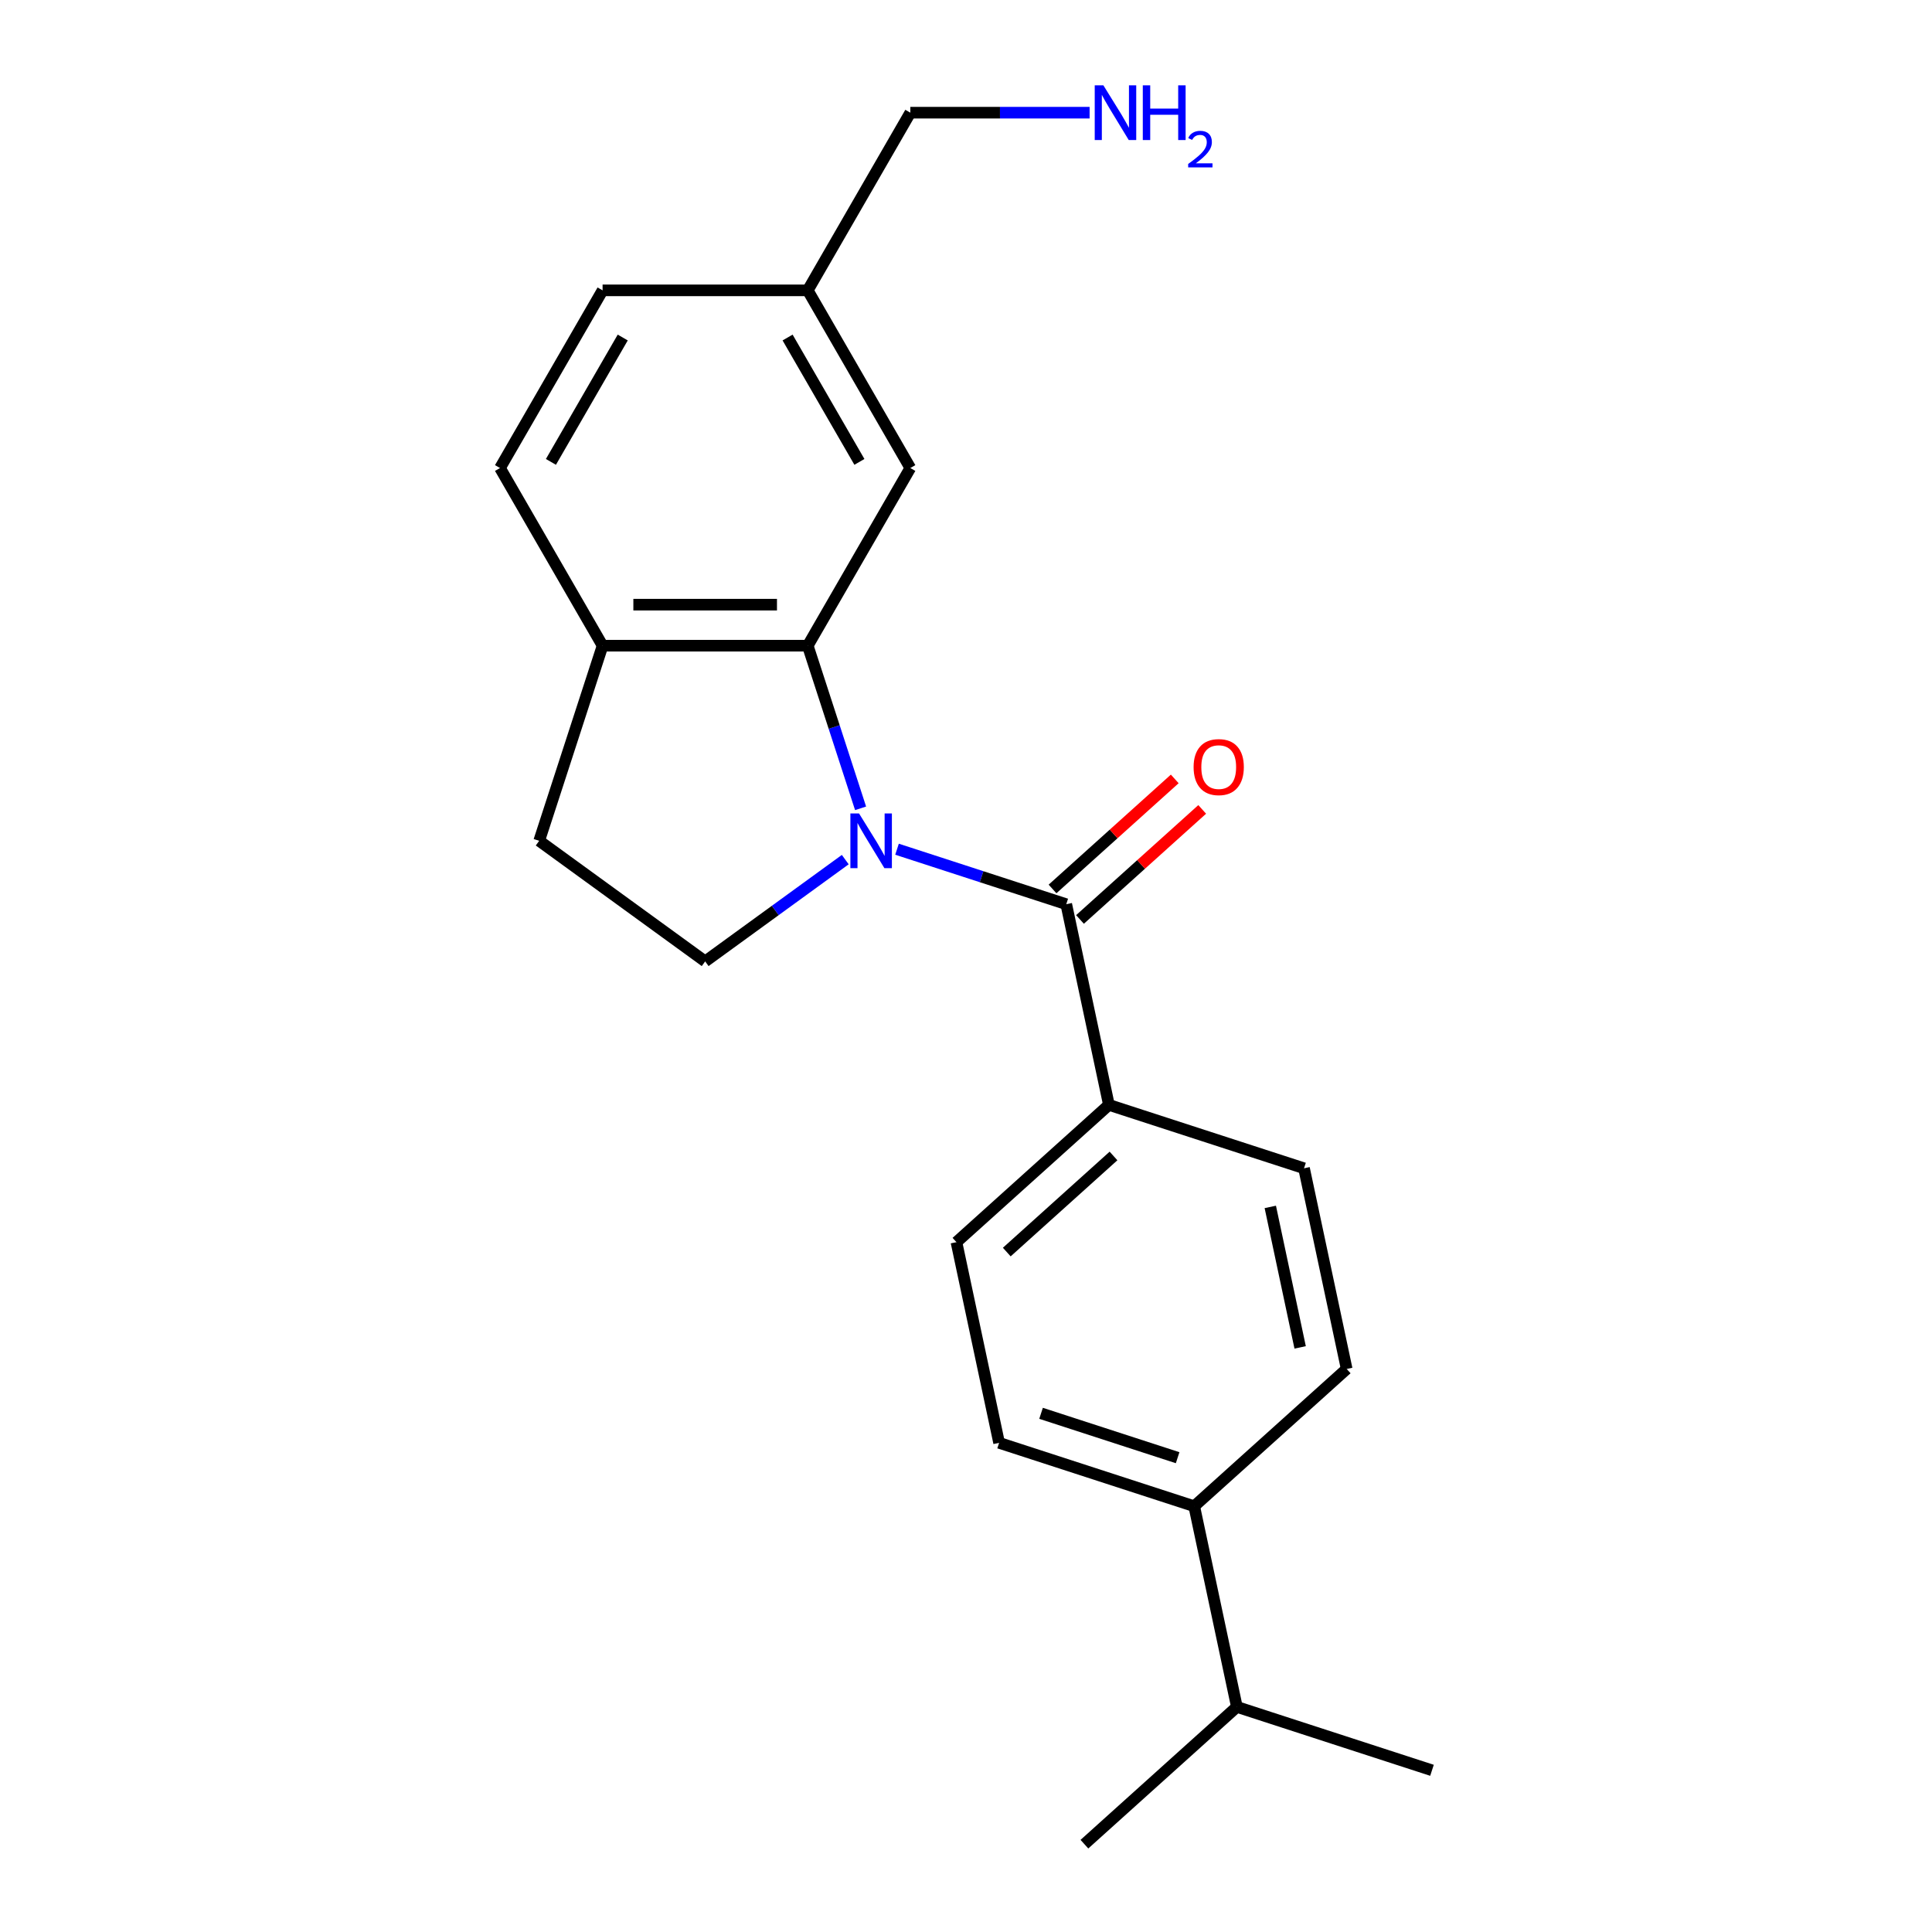 <?xml version='1.0' encoding='iso-8859-1'?>
<svg version='1.1' baseProfile='full'
              xmlns='http://www.w3.org/2000/svg'
                      xmlns:rdkit='http://www.rdkit.org/xml'
                      xmlns:xlink='http://www.w3.org/1999/xlink'
                  xml:space='preserve'
width='1000px' height='1000px' viewBox='0 0 1000 1000'>
<!-- END OF HEADER -->
<rect style='opacity:1.0;fill:#FFFFFF;stroke:none' width='1000' height='1000' x='0' y='0'> </rect>
<path class='bond-0' d='M 464.296,439.555 L 508.094,453.786' style='fill:none;fill-rule:evenodd;stroke:#0000FF;stroke-width:6px;stroke-linecap:butt;stroke-linejoin:miter;stroke-opacity:1' />
<path class='bond-0' d='M 508.094,453.786 L 551.893,468.017' style='fill:none;fill-rule:evenodd;stroke:#000000;stroke-width:6px;stroke-linecap:butt;stroke-linejoin:miter;stroke-opacity:1' />
<path class='bond-1' d='M 445.438,418.389 L 431.762,376.3' style='fill:none;fill-rule:evenodd;stroke:#0000FF;stroke-width:6px;stroke-linecap:butt;stroke-linejoin:miter;stroke-opacity:1' />
<path class='bond-1' d='M 431.762,376.3 L 418.087,334.212' style='fill:none;fill-rule:evenodd;stroke:#000000;stroke-width:6px;stroke-linecap:butt;stroke-linejoin:miter;stroke-opacity:1' />
<path class='bond-2' d='M 437.507,444.935 L 401.25,471.277' style='fill:none;fill-rule:evenodd;stroke:#0000FF;stroke-width:6px;stroke-linecap:butt;stroke-linejoin:miter;stroke-opacity:1' />
<path class='bond-2' d='M 401.25,471.277 L 364.993,497.62' style='fill:none;fill-rule:evenodd;stroke:#000000;stroke-width:6px;stroke-linecap:butt;stroke-linejoin:miter;stroke-opacity:1' />
<path class='bond-3' d='M 551.893,468.017 L 573.971,571.886' style='fill:none;fill-rule:evenodd;stroke:#000000;stroke-width:6px;stroke-linecap:butt;stroke-linejoin:miter;stroke-opacity:1' />
<path class='bond-6' d='M 558.998,475.909 L 590.628,447.43' style='fill:none;fill-rule:evenodd;stroke:#000000;stroke-width:6px;stroke-linecap:butt;stroke-linejoin:miter;stroke-opacity:1' />
<path class='bond-6' d='M 590.628,447.43 L 622.257,418.95' style='fill:none;fill-rule:evenodd;stroke:#FF0000;stroke-width:6px;stroke-linecap:butt;stroke-linejoin:miter;stroke-opacity:1' />
<path class='bond-6' d='M 544.788,460.126 L 576.417,431.647' style='fill:none;fill-rule:evenodd;stroke:#000000;stroke-width:6px;stroke-linecap:butt;stroke-linejoin:miter;stroke-opacity:1' />
<path class='bond-6' d='M 576.417,431.647 L 608.047,403.167' style='fill:none;fill-rule:evenodd;stroke:#FF0000;stroke-width:6px;stroke-linecap:butt;stroke-linejoin:miter;stroke-opacity:1' />
<path class='bond-4' d='M 418.087,334.212 L 311.898,334.212' style='fill:none;fill-rule:evenodd;stroke:#000000;stroke-width:6px;stroke-linecap:butt;stroke-linejoin:miter;stroke-opacity:1' />
<path class='bond-4' d='M 402.159,312.974 L 327.827,312.974' style='fill:none;fill-rule:evenodd;stroke:#000000;stroke-width:6px;stroke-linecap:butt;stroke-linejoin:miter;stroke-opacity:1' />
<path class='bond-5' d='M 418.087,334.212 L 471.182,242.249' style='fill:none;fill-rule:evenodd;stroke:#000000;stroke-width:6px;stroke-linecap:butt;stroke-linejoin:miter;stroke-opacity:1' />
<path class='bond-7' d='M 364.993,497.62 L 279.084,435.203' style='fill:none;fill-rule:evenodd;stroke:#000000;stroke-width:6px;stroke-linecap:butt;stroke-linejoin:miter;stroke-opacity:1' />
<path class='bond-9' d='M 573.971,571.886 L 674.963,604.7' style='fill:none;fill-rule:evenodd;stroke:#000000;stroke-width:6px;stroke-linecap:butt;stroke-linejoin:miter;stroke-opacity:1' />
<path class='bond-10' d='M 573.971,571.886 L 495.057,642.94' style='fill:none;fill-rule:evenodd;stroke:#000000;stroke-width:6px;stroke-linecap:butt;stroke-linejoin:miter;stroke-opacity:1' />
<path class='bond-10' d='M 576.345,598.327 L 521.105,648.065' style='fill:none;fill-rule:evenodd;stroke:#000000;stroke-width:6px;stroke-linecap:butt;stroke-linejoin:miter;stroke-opacity:1' />
<path class='bond-13' d='M 311.898,334.212 L 258.804,242.249' style='fill:none;fill-rule:evenodd;stroke:#000000;stroke-width:6px;stroke-linecap:butt;stroke-linejoin:miter;stroke-opacity:1' />
<path class='bond-21' d='M 311.898,334.212 L 279.084,435.203' style='fill:none;fill-rule:evenodd;stroke:#000000;stroke-width:6px;stroke-linecap:butt;stroke-linejoin:miter;stroke-opacity:1' />
<path class='bond-14' d='M 471.182,242.249 L 418.087,150.287' style='fill:none;fill-rule:evenodd;stroke:#000000;stroke-width:6px;stroke-linecap:butt;stroke-linejoin:miter;stroke-opacity:1' />
<path class='bond-14' d='M 444.825,239.074 L 407.659,174.7' style='fill:none;fill-rule:evenodd;stroke:#000000;stroke-width:6px;stroke-linecap:butt;stroke-linejoin:miter;stroke-opacity:1' />
<path class='bond-8' d='M 618.127,779.623 L 517.135,746.809' style='fill:none;fill-rule:evenodd;stroke:#000000;stroke-width:6px;stroke-linecap:butt;stroke-linejoin:miter;stroke-opacity:1' />
<path class='bond-8' d='M 609.541,754.502 L 538.847,731.532' style='fill:none;fill-rule:evenodd;stroke:#000000;stroke-width:6px;stroke-linecap:butt;stroke-linejoin:miter;stroke-opacity:1' />
<path class='bond-15' d='M 618.127,779.623 L 640.205,883.491' style='fill:none;fill-rule:evenodd;stroke:#000000;stroke-width:6px;stroke-linecap:butt;stroke-linejoin:miter;stroke-opacity:1' />
<path class='bond-23' d='M 618.127,779.623 L 697.04,708.569' style='fill:none;fill-rule:evenodd;stroke:#000000;stroke-width:6px;stroke-linecap:butt;stroke-linejoin:miter;stroke-opacity:1' />
<path class='bond-12' d='M 674.963,604.7 L 697.04,708.569' style='fill:none;fill-rule:evenodd;stroke:#000000;stroke-width:6px;stroke-linecap:butt;stroke-linejoin:miter;stroke-opacity:1' />
<path class='bond-12' d='M 657.501,624.696 L 672.955,697.404' style='fill:none;fill-rule:evenodd;stroke:#000000;stroke-width:6px;stroke-linecap:butt;stroke-linejoin:miter;stroke-opacity:1' />
<path class='bond-11' d='M 495.057,642.94 L 517.135,746.809' style='fill:none;fill-rule:evenodd;stroke:#000000;stroke-width:6px;stroke-linecap:butt;stroke-linejoin:miter;stroke-opacity:1' />
<path class='bond-22' d='M 258.804,242.249 L 311.898,150.287' style='fill:none;fill-rule:evenodd;stroke:#000000;stroke-width:6px;stroke-linecap:butt;stroke-linejoin:miter;stroke-opacity:1' />
<path class='bond-22' d='M 285.16,239.074 L 322.326,174.7' style='fill:none;fill-rule:evenodd;stroke:#000000;stroke-width:6px;stroke-linecap:butt;stroke-linejoin:miter;stroke-opacity:1' />
<path class='bond-16' d='M 418.087,150.287 L 311.898,150.287' style='fill:none;fill-rule:evenodd;stroke:#000000;stroke-width:6px;stroke-linecap:butt;stroke-linejoin:miter;stroke-opacity:1' />
<path class='bond-18' d='M 418.087,150.287 L 471.182,58.325' style='fill:none;fill-rule:evenodd;stroke:#000000;stroke-width:6px;stroke-linecap:butt;stroke-linejoin:miter;stroke-opacity:1' />
<path class='bond-19' d='M 640.205,883.491 L 561.291,954.545' style='fill:none;fill-rule:evenodd;stroke:#000000;stroke-width:6px;stroke-linecap:butt;stroke-linejoin:miter;stroke-opacity:1' />
<path class='bond-20' d='M 640.205,883.491 L 741.196,916.305' style='fill:none;fill-rule:evenodd;stroke:#000000;stroke-width:6px;stroke-linecap:butt;stroke-linejoin:miter;stroke-opacity:1' />
<path class='bond-17' d='M 563.976,58.325 L 517.579,58.325' style='fill:none;fill-rule:evenodd;stroke:#0000FF;stroke-width:6px;stroke-linecap:butt;stroke-linejoin:miter;stroke-opacity:1' />
<path class='bond-17' d='M 517.579,58.325 L 471.182,58.325' style='fill:none;fill-rule:evenodd;stroke:#000000;stroke-width:6px;stroke-linecap:butt;stroke-linejoin:miter;stroke-opacity:1' />
<path  class='atom-0' d='M 444.641 421.043
L 453.921 436.043
Q 454.841 437.523, 456.321 440.203
Q 457.801 442.883, 457.881 443.043
L 457.881 421.043
L 461.641 421.043
L 461.641 449.363
L 457.761 449.363
L 447.801 432.963
Q 446.641 431.043, 445.401 428.843
Q 444.201 426.643, 443.841 425.963
L 443.841 449.363
L 440.161 449.363
L 440.161 421.043
L 444.641 421.043
' fill='#0000FF'/>
<path  class='atom-7' d='M 617.807 397.043
Q 617.807 390.243, 621.167 386.443
Q 624.527 382.643, 630.807 382.643
Q 637.087 382.643, 640.447 386.443
Q 643.807 390.243, 643.807 397.043
Q 643.807 403.923, 640.407 407.843
Q 637.007 411.723, 630.807 411.723
Q 624.567 411.723, 621.167 407.843
Q 617.807 403.963, 617.807 397.043
M 630.807 408.523
Q 635.127 408.523, 637.447 405.643
Q 639.807 402.723, 639.807 397.043
Q 639.807 391.483, 637.447 388.683
Q 635.127 385.843, 630.807 385.843
Q 626.487 385.843, 624.127 388.643
Q 621.807 391.443, 621.807 397.043
Q 621.807 402.763, 624.127 405.643
Q 626.487 408.523, 630.807 408.523
' fill='#FF0000'/>
<path  class='atom-18' d='M 571.11 44.165
L 580.39 59.165
Q 581.31 60.645, 582.79 63.325
Q 584.27 66.005, 584.35 66.165
L 584.35 44.165
L 588.11 44.165
L 588.11 72.485
L 584.23 72.485
L 574.27 56.085
Q 573.11 54.165, 571.87 51.965
Q 570.67 49.765, 570.31 49.085
L 570.31 72.485
L 566.63 72.485
L 566.63 44.165
L 571.11 44.165
' fill='#0000FF'/>
<path  class='atom-18' d='M 591.51 44.165
L 595.35 44.165
L 595.35 56.205
L 609.83 56.205
L 609.83 44.165
L 613.67 44.165
L 613.67 72.485
L 609.83 72.485
L 609.83 59.405
L 595.35 59.405
L 595.35 72.485
L 591.51 72.485
L 591.51 44.165
' fill='#0000FF'/>
<path  class='atom-18' d='M 615.043 71.491
Q 615.73 69.722, 617.366 68.746
Q 619.003 67.742, 621.274 67.742
Q 624.098 67.742, 625.682 69.273
Q 627.266 70.805, 627.266 73.524
Q 627.266 76.296, 625.207 78.883
Q 623.174 81.47, 618.95 84.533
L 627.583 84.533
L 627.583 86.645
L 614.99 86.645
L 614.99 84.876
Q 618.475 82.394, 620.534 80.546
Q 622.62 78.698, 623.623 77.035
Q 624.626 75.372, 624.626 73.656
Q 624.626 71.861, 623.729 70.858
Q 622.831 69.854, 621.274 69.854
Q 619.769 69.854, 618.766 70.462
Q 617.762 71.069, 617.05 72.415
L 615.043 71.491
' fill='#0000FF'/>
</svg>
